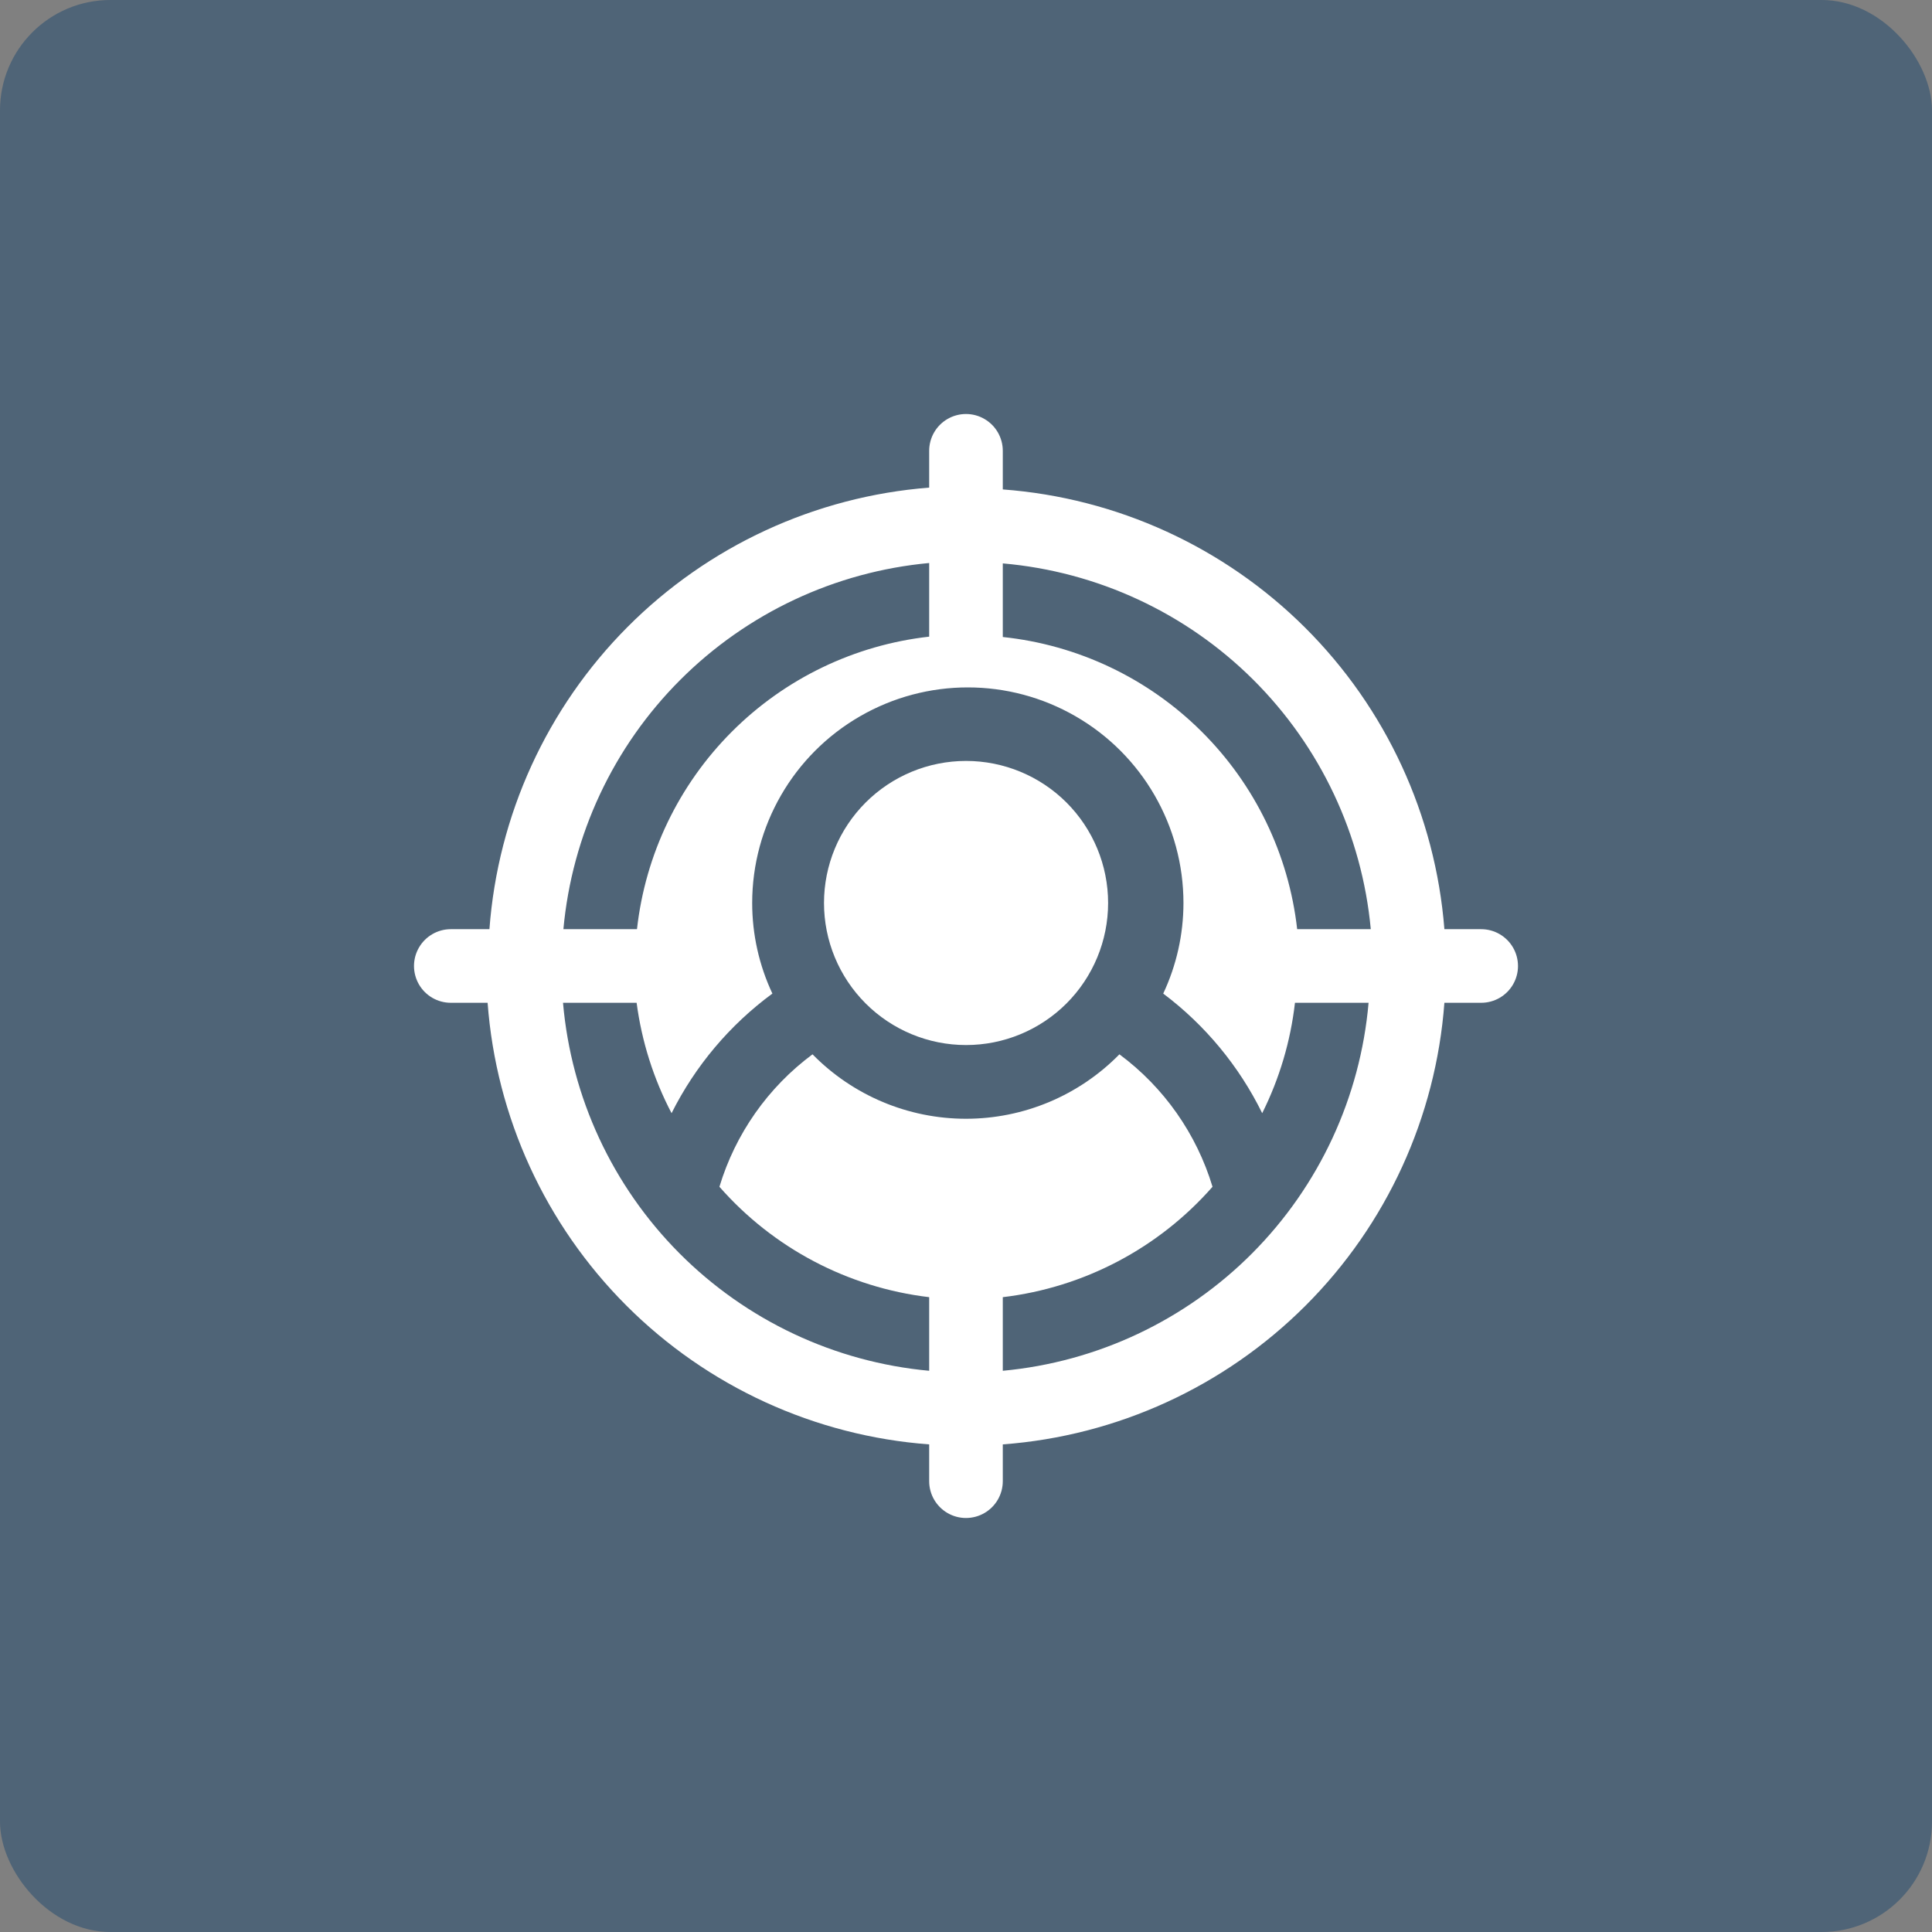 <?xml version="1.0" encoding="UTF-8"?>
<svg xmlns="http://www.w3.org/2000/svg" width="70" height="70" viewBox="0 0 70 70" fill="none">
  <rect x="0" y="0" width="70" height="70" fill="#808080" stroke="none"/>
  <rect width="70" height="70" rx="4" fill="#1F496F" fill-opacity="0.5"></rect>
  <g clip-path="url(#clip0_1430_961)">
    <path d="M35.002 27.57C33.637 27.57 32.328 28.113 31.363 29.078C30.398 30.043 29.855 31.352 29.855 32.717C29.855 34.082 30.398 35.391 31.363 36.356C32.328 37.321 33.637 37.864 35.002 37.864C36.367 37.864 37.676 37.321 38.642 36.356C39.606 35.391 40.149 34.082 40.149 32.717C40.149 31.352 39.606 30.043 38.642 29.078C37.676 28.113 36.367 27.57 35.002 27.57Z" fill="white"></path>
    <path d="M53.666 33.666H52.333C52.009 29.537 50.218 25.66 47.283 22.737C44.348 19.815 40.463 18.04 36.333 17.733V16.334C36.333 15.857 36.079 15.417 35.666 15.179C35.254 14.94 34.745 14.941 34.333 15.179C33.92 15.417 33.666 15.857 33.666 16.334V17.667C29.537 17.99 25.66 19.781 22.737 22.716C19.815 25.651 18.04 29.536 17.733 33.666H16.334C15.857 33.666 15.417 33.921 15.179 34.333C14.94 34.746 14.941 35.254 15.179 35.667C15.417 36.079 15.857 36.333 16.334 36.333H17.667C17.975 40.474 19.759 44.367 22.696 47.304C25.632 50.241 29.525 52.025 33.666 52.333V53.666C33.666 54.143 33.92 54.583 34.333 54.821C34.745 55.06 35.254 55.059 35.666 54.821C36.079 54.583 36.333 54.143 36.333 53.666V52.333C40.474 52.025 44.367 50.241 47.304 47.304C50.241 44.368 52.025 40.475 52.333 36.333H53.666C54.143 36.333 54.583 36.079 54.821 35.667C55.06 35.254 55.059 34.746 54.821 34.333C54.583 33.921 54.143 33.666 53.666 33.666L53.666 33.666ZM49.666 33.666H46.999C46.692 30.951 45.468 28.422 43.528 26.497C41.589 24.571 39.05 23.366 36.333 23.08V20.413C39.755 20.711 42.965 22.2 45.402 24.622C47.838 27.045 49.348 30.245 49.666 33.666L49.666 33.666ZM33.666 20.4V23.067C30.96 23.371 28.439 24.585 26.515 26.512C24.591 28.438 23.38 30.961 23.079 33.666H20.413C20.725 30.255 22.221 27.061 24.642 24.638C27.063 22.215 30.255 20.715 33.665 20.399L33.666 20.4ZM36.333 49.666V46.999C39.272 46.65 41.979 45.225 43.932 42.999C43.353 41.079 42.17 39.395 40.559 38.2C39.095 39.693 37.091 40.535 34.999 40.535C32.908 40.535 30.904 39.693 29.439 38.2C27.828 39.395 26.645 41.079 26.066 42.999C28.019 45.225 30.726 46.65 33.666 46.999V49.666C30.243 49.351 27.039 47.843 24.614 45.406C22.189 42.969 20.697 39.758 20.399 36.333H23.066C23.25 37.73 23.678 39.084 24.332 40.333C25.19 38.619 26.442 37.134 27.985 35.999C27.503 34.973 27.253 33.853 27.253 32.719C27.253 29.928 28.741 27.348 31.159 25.953C33.576 24.557 36.555 24.557 38.972 25.953C41.39 27.348 42.879 29.928 42.879 32.719C42.878 33.853 42.628 34.973 42.146 35.999C43.665 37.142 44.894 38.627 45.732 40.333C46.358 39.078 46.76 37.725 46.919 36.333H49.586C49.288 39.755 47.798 42.965 45.376 45.402C42.954 47.838 39.753 49.348 36.332 49.666L36.333 49.666Z" fill="white"></path>
  </g>
  <defs>
    <clipPath id="clip0_1430_961">
      <rect width="40" height="40" fill="white" transform="translate(15 15)"></rect>
    </clipPath>
  </defs>
</svg>
